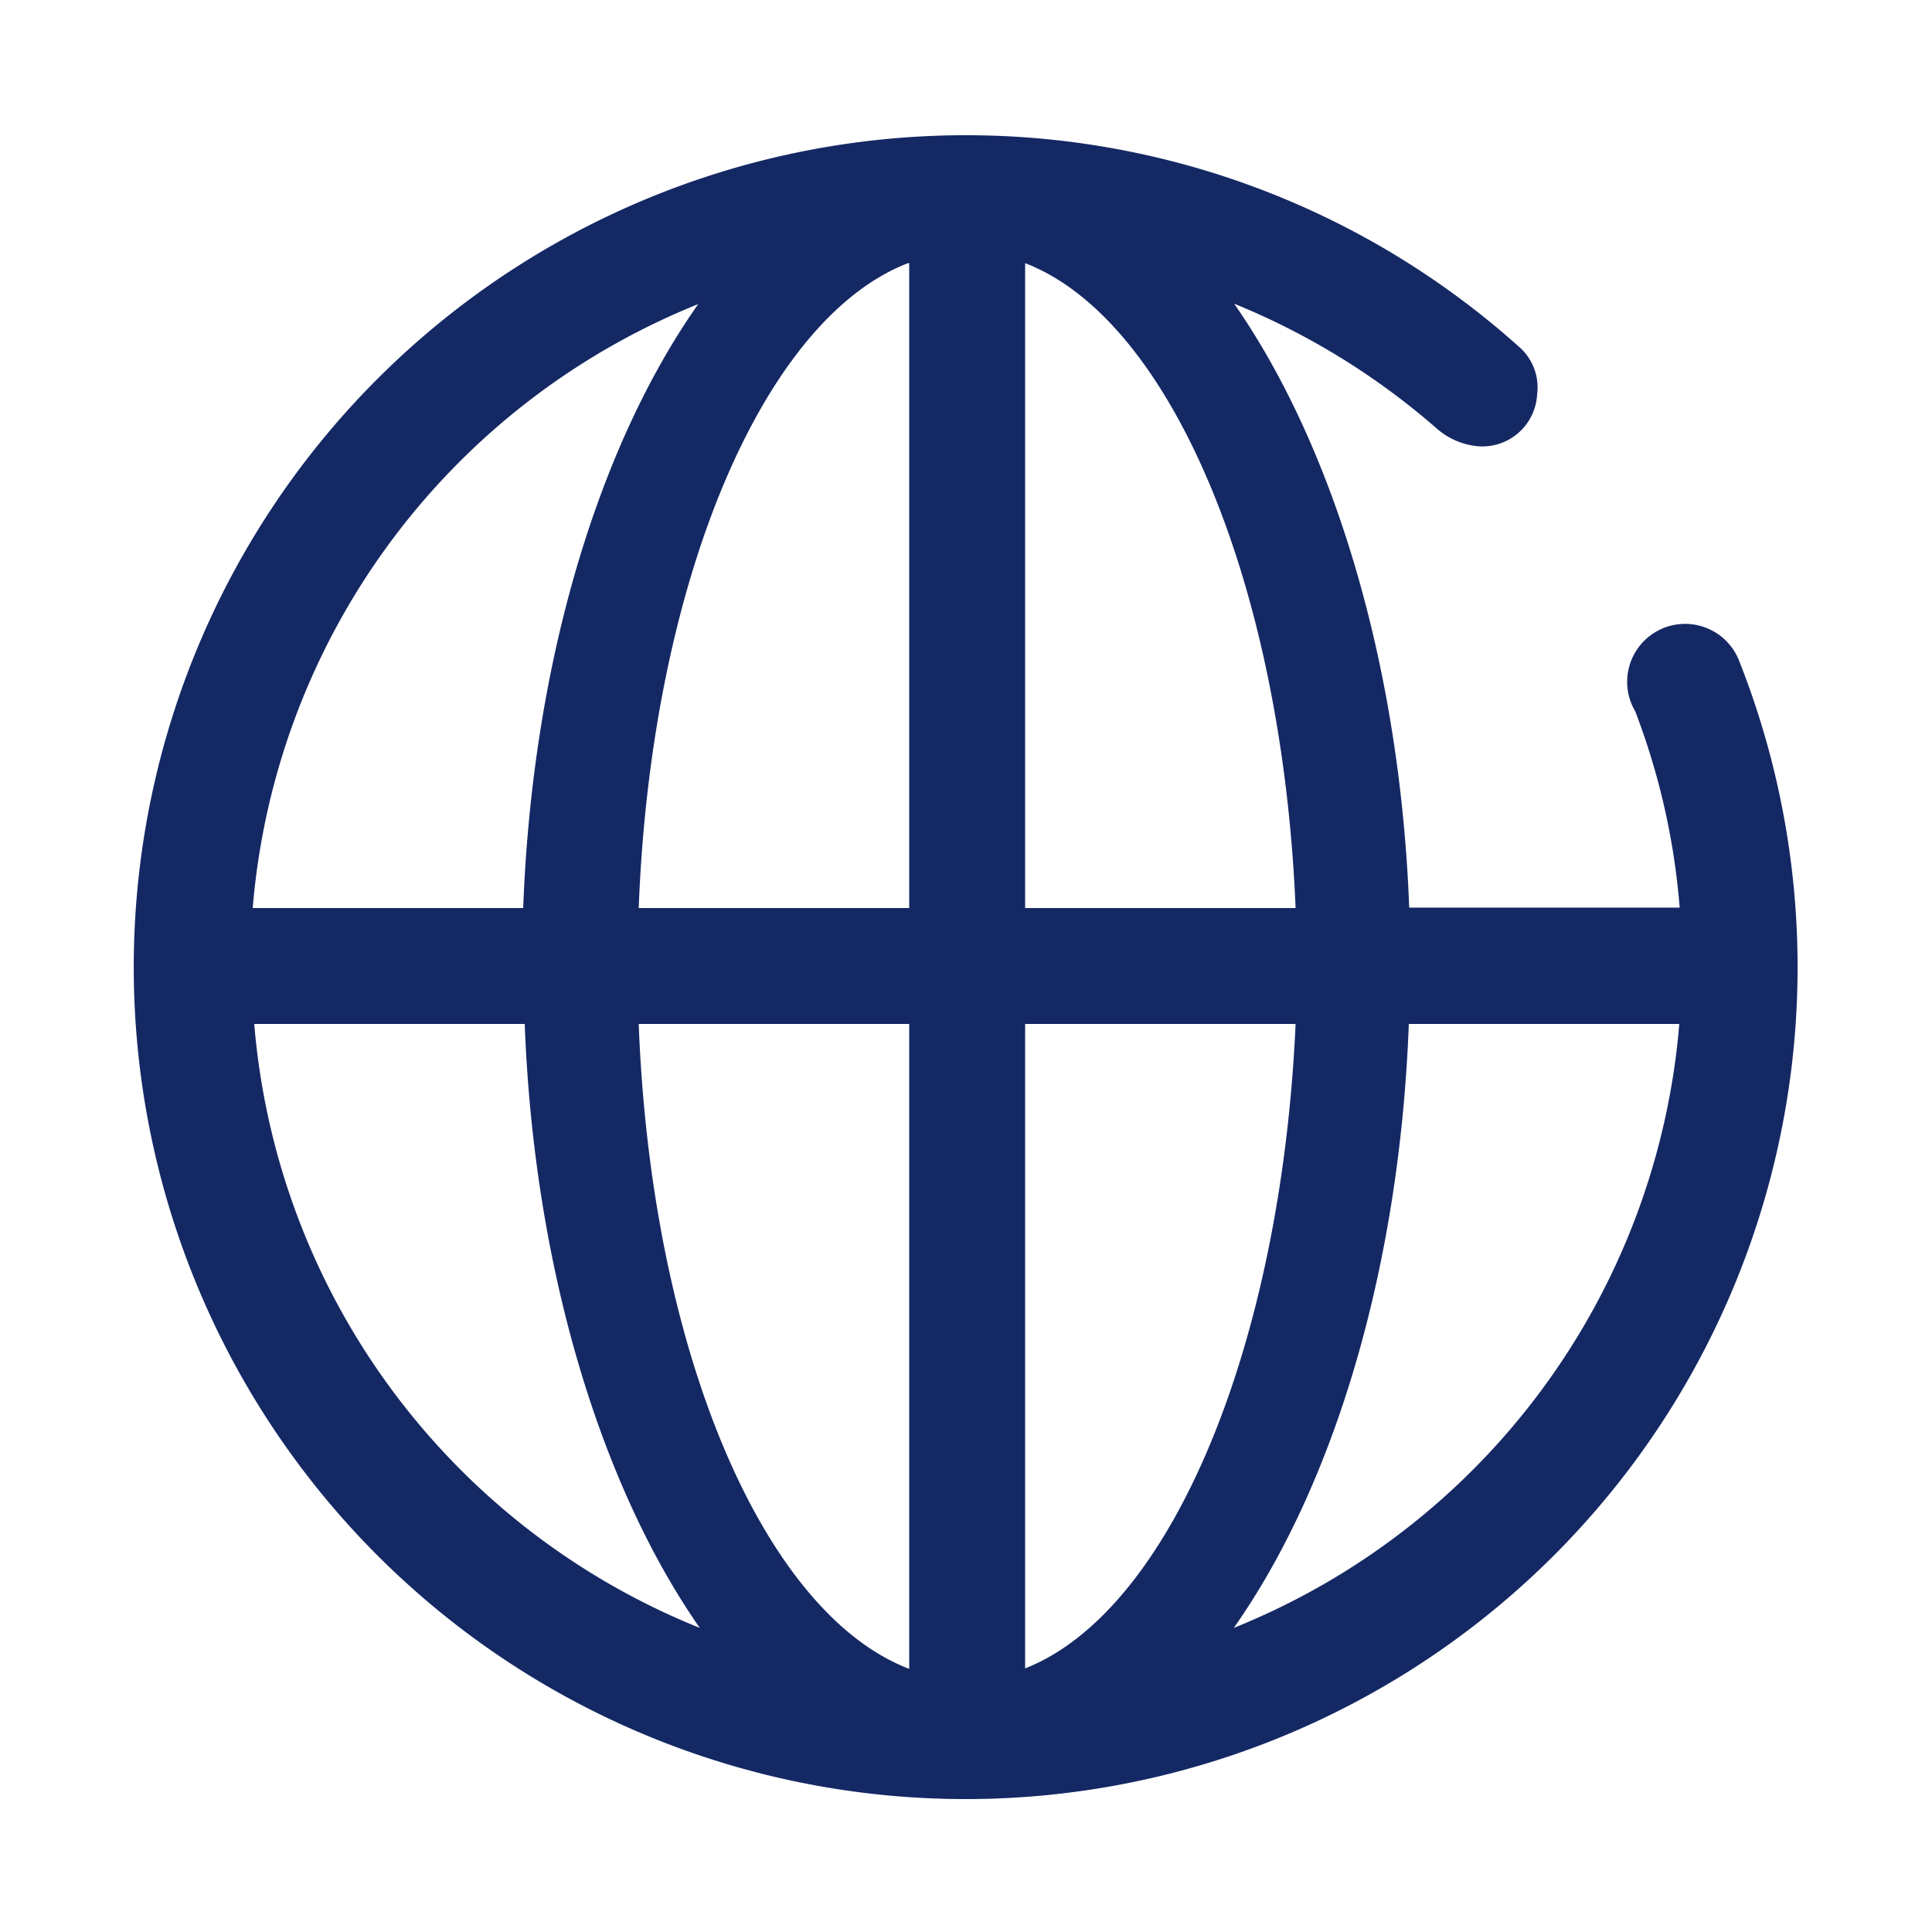 <?xml version="1.0" standalone="no"?><!DOCTYPE svg PUBLIC "-//W3C//DTD SVG 1.1//EN" "http://www.w3.org/Graphics/SVG/1.1/DTD/svg11.dtd"><svg t="1753757663122" class="icon" viewBox="0 0 1024 1024" version="1.1" xmlns="http://www.w3.org/2000/svg" p-id="55689" width="32" height="32" xmlns:xlink="http://www.w3.org/1999/xlink"><path d="M921.6 349.798a30.72 30.72 0 1 0-54.886 27.238 373.555 373.555 0 0 1 23.552 104.038h-143.36c-4.915-130.662-40.96-245.76-92.774-320.102a381.747 381.747 0 0 1 106.906 65.741 38.502 38.502 0 0 0 22.528 9.83 29.082 29.082 0 0 0 31.13-27.443A28.467 28.467 0 0 0 805.683 184.32 438.886 438.886 0 0 0 512 71.68a440.934 440.934 0 1 0 409.6 278.118zM338.534 542.72h143.36v341.811c-77.619-29.696-136.806-169.37-143.36-341.811z m143.36-403.251V481.28h-143.36c6.554-172.442 65.741-312.115 142.746-341.811z m61.44 745.062V542.72h143.36c-7.782 172.442-66.97 312.115-143.974 341.811z m0-403.251V139.469c77.005 29.696 136.192 169.37 143.36 341.811zM370.074 161.178c-52.634 74.752-87.859 189.44-92.774 320.102h-143.36A378.675 378.675 0 0 1 370.074 161.178zM134.758 542.72h143.36c4.915 130.662 40.96 245.76 92.774 320.102A378.675 378.675 0 0 1 134.758 542.72z m519.168 320.102c52.634-74.752 87.859-189.44 92.774-320.102h143.36a378.675 378.675 0 0 1-236.134 320.102z" fill="#142864" p-id="55690"></path></svg>